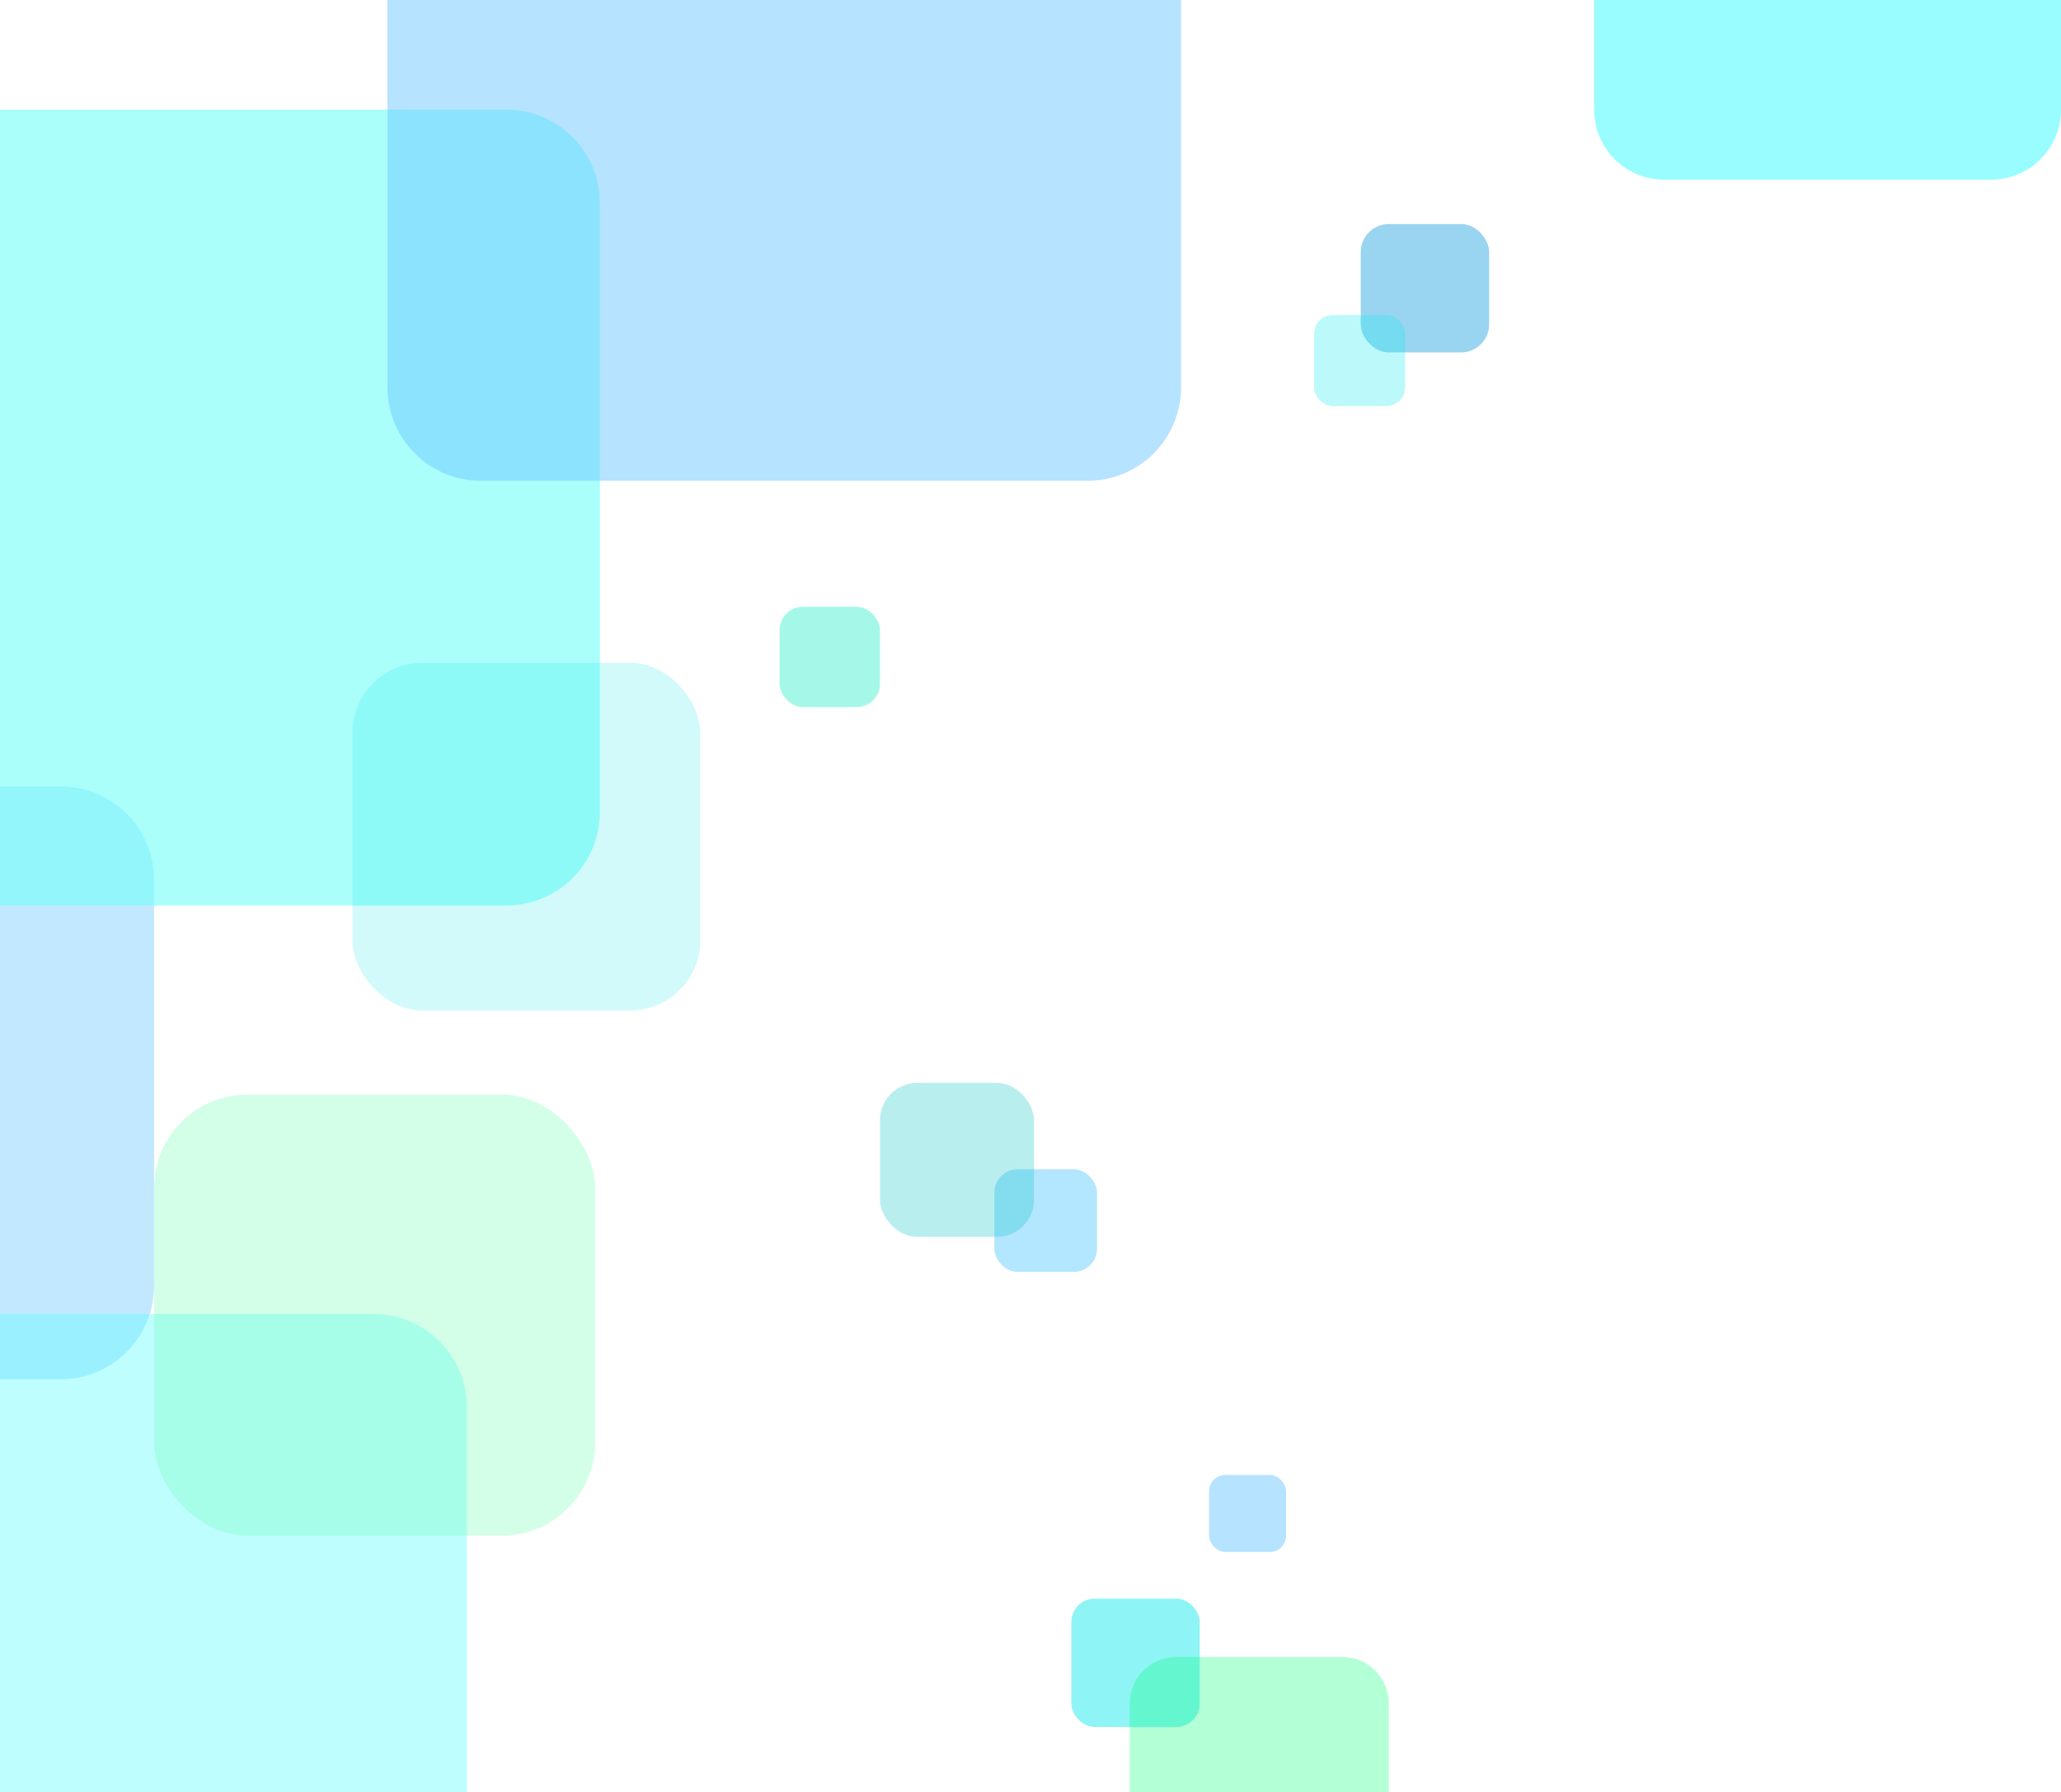 <svg xmlns="http://www.w3.org/2000/svg" width="883" height="768" viewBox="0 0 883 768"><path d="M0,0H26A40,40,0,0,1,66,40V214a40,40,0,0,1-40,40H0a0,0,0,0,1,0,0V0A0,0,0,0,1,0,0Z" transform="translate(0 337)" fill="#6fc9ff" opacity="0.423"/><rect width="44" height="44" rx="10" transform="translate(426 501)" fill="#00abff" opacity="0.3"/><rect width="66" height="66" rx="16" transform="translate(377 464)" fill="#14c5c8" opacity="0.3"/><path d="M0,0H217a40,40,0,0,1,40,40V301a40,40,0,0,1-40,40H0a0,0,0,0,1,0,0V0A0,0,0,0,1,0,0Z" transform="translate(0 47)" fill="#72fff7" opacity="0.6"/><path d="M0,0H340a0,0,0,0,1,0,0V166a40,40,0,0,1-40,40H40A40,40,0,0,1,0,166V0A0,0,0,0,1,0,0Z" transform="translate(166)" fill="#6fc9ff" opacity="0.5"/><rect width="149" height="149" rx="30" transform="translate(151 284)" fill="#20eaed" opacity="0.2"/><rect width="43" height="43" rx="10" transform="translate(334 260)" fill="#20edc6" opacity="0.4"/><rect width="55" height="55" rx="10" transform="translate(459 685)" fill="#20eaed" opacity="0.5"/><rect width="33" height="33" rx="7" transform="translate(518 632)" fill="#6fc9ff" opacity="0.5"/><rect width="55" height="55" rx="12" transform="translate(583 96)" fill="#0094dd" opacity="0.4"/><path d="M0,0H160a40,40,0,0,1,40,40V205a0,0,0,0,1,0,0H0a0,0,0,0,1,0,0V0A0,0,0,0,1,0,0Z" transform="translate(0 563)" fill="#60fdff" opacity="0.4"/><path d="M0,0H200a0,0,0,0,1,0,0V47a30,30,0,0,1-30,30H30A30,30,0,0,1,0,47V0A0,0,0,0,1,0,0Z" transform="translate(683)" fill="#00fbff" opacity="0.4"/><rect width="189" height="189" rx="40" transform="translate(66 469)" fill="#6cffb0" opacity="0.3"/><path d="M20,0H91a20,20,0,0,1,20,20V58a0,0,0,0,1,0,0H0a0,0,0,0,1,0,0V20A20,20,0,0,1,20,0Z" transform="translate(484 710)" fill="#00ff76" opacity="0.3"/><rect width="39" height="39" rx="8" transform="translate(563 135)" fill="#20eaed" opacity="0.3"/></svg>